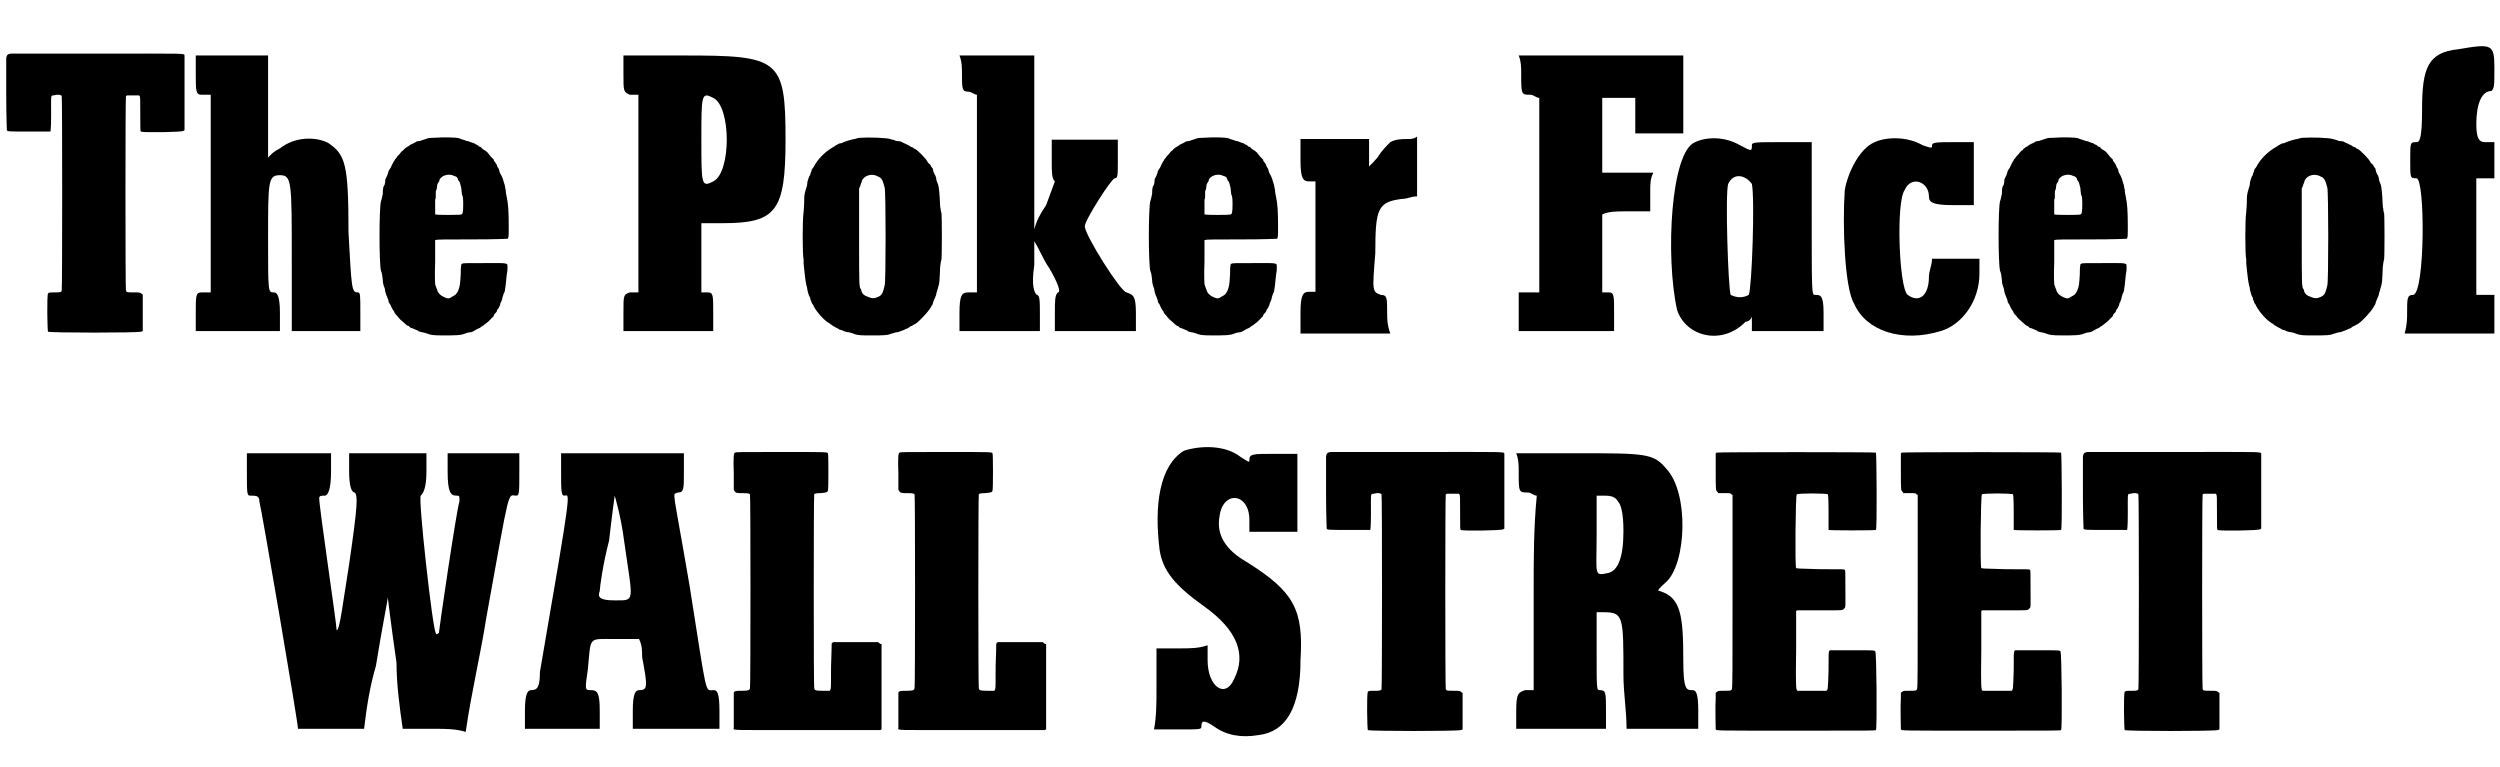<?xml version='1.0' encoding='utf-8'?>
<svg xmlns="http://www.w3.org/2000/svg" xmlns:xlink="http://www.w3.org/1999/xlink" width="401px" height="123px" viewBox="0 0 4010 1230" version="1.1">
<defs>
<path id="gl7685" d="M 17 86 C 12 87 11 88 10 93 C 10 95 10 122 10 153 C 10 183 11 209 11 209 C 12 211 15 211 48 211 C 78 211 79 211 81 211 C 81 210 82 207 82 183 C 82 153 81 153 86 153 C 93 151 98 152 99 154 C 100 156 100 462 99 466 C 99 468 97 469 91 469 C 79 469 78 469 77 471 C 75 474 76 531 77 532 C 79 534 222 534 226 532 C 228 532 228 531 229 531 C 229 522 229 511 229 502 C 229 492 229 483 229 473 C 229 472 228 472 228 472 C 225 469 224 469 215 469 C 204 469 203 469 202 466 C 201 462 201 157 202 154 C 203 154 203 153 204 153 C 207 153 210 153 213 153 C 216 153 220 153 223 153 C 223 153 223 153 224 154 C 225 156 225 159 225 183 C 225 208 225 210 226 211 C 228 213 292 212 294 210 C 295 210 295 209 296 209 C 296 189 296 170 296 150 C 296 118 296 91 296 90 C 295 85 307 86 156 86 C 81 86 19 86 17 86 z" fill="black"/><!-- width=304 height=540 -->
<path id="gl7686" d="M 4 33 C 4 62 4 67 14 67 C 19 67 24 67 28 67 C 28 120 28 172 28 225 C 28 278 28 331 28 384 C 24 384 19 384 14 384 C 4 384 4 388 4 417 C 4 427 4 436 4 446 C 24 446 48 446 67 446 C 91 446 115 446 139 446 C 139 436 139 427 139 417 C 139 388 134 384 129 384 C 120 384 120 384 120 297 C 120 206 120 196 139 196 C 158 196 158 206 158 331 C 158 369 158 408 158 446 C 177 446 196 446 216 446 C 235 446 254 446 268 446 C 268 436 268 427 268 417 C 268 388 268 384 264 384 C 254 384 254 379 249 288 C 249 177 244 163 216 144 C 196 134 163 134 139 153 C 129 158 124 163 120 168 C 120 139 120 110 120 86 C 120 57 120 28 120 4 C 100 4 76 4 57 4 C 43 4 24 4 4 4 C 4 14 4 24 4 33 z" fill="black"/><!-- width=278 height=456 -->
<path id="gl7936" d="M 103 10 C 99 10 94 10 90 12 C 87 13 83 14 81 15 C 79 15 76 16 75 16 C 74 17 72 18 70 19 C 69 19 66 21 64 22 C 63 23 62 24 61 24 C 61 24 60 25 58 26 C 57 27 55 28 54 30 C 53 30 50 33 48 36 C 46 38 43 41 43 42 C 42 43 40 45 40 46 C 40 46 39 48 38 49 C 37 51 36 53 35 55 C 34 57 34 58 33 59 C 32 60 31 62 30 64 C 30 67 28 69 28 71 C 27 72 26 75 25 77 C 25 82 24 86 23 87 C 22 88 21 91 21 100 C 20 104 19 110 18 112 C 15 125 15 209 18 223 C 20 228 20 230 21 238 C 21 242 22 246 23 249 C 24 250 25 255 25 257 C 26 260 27 264 28 265 C 28 267 30 269 30 271 C 30 273 31 275 32 276 C 33 277 34 280 35 282 C 36 284 37 286 38 287 C 39 288 40 290 40 291 C 42 293 42 294 42 294 C 43 294 44 295 45 297 C 46 298 49 302 52 304 C 59 310 60 312 63 312 C 63 313 65 314 66 315 C 67 315 70 316 72 317 C 74 318 76 319 77 319 C 78 321 81 321 84 322 C 87 322 91 324 92 324 C 97 326 100 327 117 327 C 137 327 146 327 153 324 C 155 323 159 322 161 322 C 163 322 165 321 167 320 C 168 319 171 318 172 317 C 174 316 177 315 178 314 C 179 313 180 312 181 312 C 181 312 192 304 194 301 C 195 300 196 299 197 298 C 198 297 199 296 199 296 C 199 295 199 294 201 292 C 202 291 204 289 204 288 C 204 287 205 285 207 283 C 207 282 208 280 209 279 C 209 277 210 274 211 273 C 211 272 213 269 213 266 C 214 263 215 259 216 258 C 217 256 217 253 218 247 C 219 238 219 236 220 228 C 221 225 221 220 221 218 C 221 210 223 211 184 211 C 153 211 150 211 148 212 C 148 212 147 213 147 213 C 146 218 146 223 146 229 C 145 245 145 247 142 255 C 139 261 138 262 132 265 C 128 268 126 268 123 267 C 114 264 109 259 108 253 C 107 252 106 247 105 245 C 105 240 104 237 105 207 C 105 196 105 185 105 174 C 105 174 106 174 106 174 C 108 173 121 173 164 173 C 201 173 220 172 221 172 C 223 171 223 168 223 151 C 223 128 222 115 220 106 C 219 102 218 96 218 93 C 217 90 217 86 216 84 C 216 83 214 79 214 77 C 213 74 211 70 211 70 C 210 69 209 66 208 64 C 208 62 207 60 206 58 C 205 58 205 56 204 54 C 204 53 202 51 201 49 C 199 47 199 46 199 45 C 199 45 196 42 194 40 C 192 37 190 35 190 35 C 190 34 188 33 186 31 C 184 30 181 28 180 27 C 179 25 177 24 175 24 C 174 22 172 21 171 21 C 169 20 168 19 168 19 C 167 19 165 18 162 17 C 160 16 157 15 155 15 C 151 13 148 13 144 11 C 139 9 117 9 103 10 M 135 71 C 139 72 141 74 141 75 C 141 76 142 77 142 78 C 145 81 145 83 147 91 C 147 95 148 99 148 101 C 149 103 150 105 150 116 C 150 131 149 132 147 133 C 145 134 108 134 106 133 C 105 133 105 133 105 133 C 105 129 105 126 105 123 C 105 115 105 112 105 109 C 106 108 106 106 106 103 C 106 102 106 98 106 96 C 107 94 108 91 108 88 C 108 86 109 83 110 82 C 111 81 112 79 112 77 C 116 70 127 67 135 71 z" fill="black"/><!-- width=230 height=334 -->
<path id="gl7937" d="M 4 33 C 4 62 4 62 14 67 C 19 67 24 67 28 67 C 28 120 28 172 28 225 C 28 278 28 331 28 384 C 24 384 19 384 14 384 C 4 388 4 388 4 417 C 4 427 4 436 4 446 C 28 446 52 446 76 446 C 100 446 124 446 148 446 C 148 436 148 427 148 417 C 148 388 148 384 139 384 C 134 384 129 384 129 384 C 129 369 129 350 129 331 C 129 312 129 292 129 273 C 139 273 153 273 163 273 C 249 273 264 254 264 139 C 264 9 254 4 100 4 C 67 4 33 4 4 4 C 4 14 4 24 4 33 M 148 72 C 177 86 177 192 148 206 C 129 216 129 211 129 139 C 129 67 129 62 148 72 z" fill="black"/><!-- width=278 height=456 -->
<path id="gl7938" d="M 100 7 C 97 7 94 8 91 9 C 90 9 85 10 82 11 C 79 12 76 13 73 14 C 72 15 69 16 67 16 C 66 16 63 18 61 19 C 58 21 55 23 53 24 C 42 31 31 42 25 54 C 24 55 23 57 22 58 C 22 60 21 62 20 64 C 20 66 19 68 18 69 C 17 71 16 75 15 78 C 15 82 14 86 13 88 C 12 91 10 98 10 104 C 10 108 10 115 9 126 C 7 136 7 197 9 202 C 9 204 9 207 9 209 C 10 219 12 238 13 241 C 13 243 15 247 15 251 C 16 255 17 259 18 261 C 19 262 20 265 20 267 C 21 268 22 271 22 272 C 23 273 25 276 25 277 C 31 288 43 301 51 305 C 52 306 54 307 55 308 C 61 312 65 313 67 315 C 69 315 72 316 73 317 C 76 318 79 319 82 319 C 85 320 89 321 91 322 C 97 324 102 324 119 324 C 136 324 144 324 150 321 C 152 321 156 319 158 319 C 160 319 163 318 165 317 C 168 316 171 315 172 314 C 174 313 176 313 177 312 C 178 311 180 310 181 309 C 183 309 184 308 185 307 C 186 307 187 306 189 305 C 195 301 209 286 213 279 C 214 277 215 275 216 274 C 216 273 217 271 217 270 C 218 268 219 265 220 263 C 221 261 222 258 222 256 C 223 254 224 249 225 246 C 227 240 227 238 228 214 C 229 209 229 204 230 203 C 231 199 231 131 230 127 C 229 127 229 121 228 117 C 227 93 226 88 225 83 C 224 81 223 77 222 75 C 222 72 221 69 220 67 C 219 66 218 63 217 61 C 217 59 216 57 216 56 C 215 55 214 54 213 52 C 213 51 211 49 211 49 C 210 49 209 47 208 46 C 207 42 192 27 188 25 C 187 25 185 24 185 23 C 185 23 183 22 180 21 C 178 19 175 18 175 18 C 175 18 173 17 171 16 C 169 15 166 14 165 13 C 164 13 160 12 157 12 C 154 10 150 10 148 9 C 142 7 114 6 100 7 M 128 69 C 134 71 136 75 139 87 C 141 93 141 240 139 244 C 136 256 135 259 129 262 C 123 265 118 265 112 262 C 106 260 104 258 102 254 C 102 252 101 250 101 250 C 98 247 98 244 98 165 C 98 139 98 114 98 88 C 99 87 99 86 100 84 C 100 82 102 79 102 78 C 104 68 118 63 128 69 z" fill="black"/><!-- width=239 height=331 -->
<path id="gl7939" d="M 4 33 C 4 57 4 62 14 62 C 19 62 24 67 28 67 C 28 120 28 172 28 225 C 28 278 28 331 28 384 C 24 384 19 384 14 384 C 4 384 0 388 0 417 C 0 427 0 436 0 446 C 24 446 43 446 67 446 C 86 446 110 446 129 446 C 129 441 129 432 129 422 C 129 398 129 388 124 388 C 120 384 115 374 120 340 C 120 331 120 316 120 302 C 129 316 134 331 144 345 C 158 369 163 384 158 384 C 153 388 153 398 153 417 C 153 427 153 436 153 446 C 172 446 196 446 216 446 C 240 446 259 446 283 446 C 283 436 283 427 283 417 C 283 388 278 388 268 384 C 259 384 201 292 201 278 C 201 268 244 201 249 201 C 254 201 254 196 254 172 C 254 163 254 153 254 139 C 240 139 220 139 201 139 C 182 139 163 139 148 139 C 148 153 148 163 148 172 C 148 192 148 201 153 206 C 153 206 148 220 139 244 C 129 259 124 268 120 283 C 120 235 120 192 120 144 C 120 96 120 48 120 4 C 96 4 76 4 57 4 C 38 4 19 4 0 4 C 4 14 4 24 4 33 z" fill="black"/><!-- width=288 height=456 -->
<path id="gl7936" d="M 103 10 C 99 10 94 10 90 12 C 87 13 83 14 81 15 C 79 15 76 16 75 16 C 74 17 72 18 70 19 C 69 19 66 21 64 22 C 63 23 62 24 61 24 C 61 24 60 25 58 26 C 57 27 55 28 54 30 C 53 30 50 33 48 36 C 46 38 43 41 43 42 C 42 43 40 45 40 46 C 40 46 39 48 38 49 C 37 51 36 53 35 55 C 34 57 34 58 33 59 C 32 60 31 62 30 64 C 30 67 28 69 28 71 C 27 72 26 75 25 77 C 25 82 24 86 23 87 C 22 88 21 91 21 100 C 20 104 19 110 18 112 C 15 125 15 209 18 223 C 20 228 20 230 21 238 C 21 242 22 246 23 249 C 24 250 25 255 25 257 C 26 260 27 264 28 265 C 28 267 30 269 30 271 C 30 273 31 275 32 276 C 33 277 34 280 35 282 C 36 284 37 286 38 287 C 39 288 40 290 40 291 C 42 293 42 294 42 294 C 43 294 44 295 45 297 C 46 298 49 302 52 304 C 59 310 60 312 63 312 C 63 313 65 314 66 315 C 67 315 70 316 72 317 C 74 318 76 319 77 319 C 78 321 81 321 84 322 C 87 322 91 324 92 324 C 97 326 100 327 117 327 C 137 327 146 327 153 324 C 155 323 159 322 161 322 C 163 322 165 321 167 320 C 168 319 171 318 172 317 C 174 316 177 315 178 314 C 179 313 180 312 181 312 C 181 312 192 304 194 301 C 195 300 196 299 197 298 C 198 297 199 296 199 296 C 199 295 199 294 201 292 C 202 291 204 289 204 288 C 204 287 205 285 207 283 C 207 282 208 280 209 279 C 209 277 210 274 211 273 C 211 272 213 269 213 266 C 214 263 215 259 216 258 C 217 256 217 253 218 247 C 219 238 219 236 220 228 C 221 225 221 220 221 218 C 221 210 223 211 184 211 C 153 211 150 211 148 212 C 148 212 147 213 147 213 C 146 218 146 223 146 229 C 145 245 145 247 142 255 C 139 261 138 262 132 265 C 128 268 126 268 123 267 C 114 264 109 259 108 253 C 107 252 106 247 105 245 C 105 240 104 237 105 207 C 105 196 105 185 105 174 C 105 174 106 174 106 174 C 108 173 121 173 164 173 C 201 173 220 172 221 172 C 223 171 223 168 223 151 C 223 128 222 115 220 106 C 219 102 218 96 218 93 C 217 90 217 86 216 84 C 216 83 214 79 214 77 C 213 74 211 70 211 70 C 210 69 209 66 208 64 C 208 62 207 60 206 58 C 205 58 205 56 204 54 C 204 53 202 51 201 49 C 199 47 199 46 199 45 C 199 45 196 42 194 40 C 192 37 190 35 190 35 C 190 34 188 33 186 31 C 184 30 181 28 180 27 C 179 25 177 24 175 24 C 174 22 172 21 171 21 C 169 20 168 19 168 19 C 167 19 165 18 162 17 C 160 16 157 15 155 15 C 151 13 148 13 144 11 C 139 9 117 9 103 10 M 135 71 C 139 72 141 74 141 75 C 141 76 142 77 142 78 C 145 81 145 83 147 91 C 147 95 148 99 148 101 C 149 103 150 105 150 116 C 150 131 149 132 147 133 C 145 134 108 134 106 133 C 105 133 105 133 105 133 C 105 129 105 126 105 123 C 105 115 105 112 105 109 C 106 108 106 106 106 103 C 106 102 106 98 106 96 C 107 94 108 91 108 88 C 108 86 109 83 110 82 C 111 81 112 79 112 77 C 116 70 127 67 135 71 z" fill="black"/><!-- width=230 height=334 -->
<path id="gl7940" d="M 144 9 C 139 14 129 24 124 33 C 120 38 115 43 110 48 C 110 43 110 33 110 28 C 110 19 110 14 110 4 C 96 4 76 4 57 4 C 38 4 19 4 0 4 C 0 19 0 28 0 38 C 0 67 4 72 14 72 C 19 72 24 72 24 72 C 24 100 24 129 24 158 C 24 192 24 220 24 249 C 24 249 19 249 14 249 C 4 249 0 254 0 283 C 0 292 0 302 0 316 C 24 316 48 316 72 316 C 96 316 120 316 144 316 C 139 302 139 292 139 283 C 139 259 139 254 129 254 C 115 249 115 249 120 187 C 120 115 124 105 163 100 C 172 100 177 96 187 96 C 187 81 187 67 187 48 C 187 33 187 19 187 0 C 182 4 177 4 172 4 C 163 4 153 4 144 9 z" fill="black"/><!-- width=192 height=321 -->
<path id="gl7941" d="M 4 33 C 4 67 4 67 19 67 C 24 67 28 72 33 72 C 33 124 33 177 33 230 C 33 283 33 336 33 384 C 28 384 24 384 14 384 C 9 384 4 384 0 384 C 0 398 0 408 0 417 C 0 427 0 436 0 446 C 28 446 52 446 76 446 C 105 446 129 446 153 446 C 153 436 153 427 153 417 C 153 388 153 384 144 384 C 139 384 134 384 134 384 C 134 364 134 345 134 321 C 134 302 134 278 134 259 C 144 254 158 254 172 254 C 187 254 196 254 211 254 C 211 244 211 235 211 220 C 211 211 211 201 216 192 C 201 192 187 192 172 192 C 158 192 144 192 134 192 C 134 168 134 148 134 129 C 134 110 134 91 134 72 C 139 72 148 72 158 72 C 168 72 177 72 187 72 C 187 81 187 86 187 96 C 187 105 187 120 187 129 C 196 129 211 129 225 129 C 235 129 249 129 264 129 C 264 105 264 86 264 67 C 264 43 264 24 264 4 C 216 4 172 4 129 4 C 86 4 43 4 0 4 C 4 14 4 24 4 33 z" fill="black"/><!-- width=268 height=456 -->
<path id="gl7942" d="M 43 9 C 4 24 -5 192 14 278 C 28 321 86 336 124 297 C 129 297 134 292 134 288 C 134 292 134 297 134 302 C 134 307 134 312 134 312 C 153 312 172 312 192 312 C 211 312 230 312 249 312 C 249 302 249 292 249 283 C 249 254 244 254 235 254 C 230 254 230 249 230 129 C 230 86 230 48 230 9 C 211 9 196 9 182 9 C 139 9 134 9 134 14 C 134 24 134 24 115 14 C 91 0 62 0 43 9 M 134 76 C 139 100 134 244 129 254 C 120 259 110 259 100 254 C 96 244 91 91 96 76 C 105 57 124 62 134 76 z" fill="black"/><!-- width=254 height=326 -->
<path id="gl7943" d="M 52 9 C 28 19 9 57 4 86 C 0 144 4 244 19 268 C 38 312 96 331 158 312 C 192 302 220 264 220 220 C 220 211 220 206 220 196 C 206 196 192 196 182 196 C 168 196 153 196 144 196 C 144 206 139 216 139 225 C 139 254 124 268 105 254 C 91 244 86 105 100 86 C 110 62 139 72 139 96 C 139 105 144 110 177 110 C 192 110 201 110 211 110 C 211 91 211 76 211 57 C 211 43 211 24 211 9 C 201 9 192 9 182 9 C 153 9 144 9 144 14 C 144 19 144 19 129 14 C 105 0 72 0 52 9 z" fill="black"/><!-- width=230 height=326 -->
<path id="gl7936" d="M 103 10 C 99 10 94 10 90 12 C 87 13 83 14 81 15 C 79 15 76 16 75 16 C 74 17 72 18 70 19 C 69 19 66 21 64 22 C 63 23 62 24 61 24 C 61 24 60 25 58 26 C 57 27 55 28 54 30 C 53 30 50 33 48 36 C 46 38 43 41 43 42 C 42 43 40 45 40 46 C 40 46 39 48 38 49 C 37 51 36 53 35 55 C 34 57 34 58 33 59 C 32 60 31 62 30 64 C 30 67 28 69 28 71 C 27 72 26 75 25 77 C 25 82 24 86 23 87 C 22 88 21 91 21 100 C 20 104 19 110 18 112 C 15 125 15 209 18 223 C 20 228 20 230 21 238 C 21 242 22 246 23 249 C 24 250 25 255 25 257 C 26 260 27 264 28 265 C 28 267 30 269 30 271 C 30 273 31 275 32 276 C 33 277 34 280 35 282 C 36 284 37 286 38 287 C 39 288 40 290 40 291 C 42 293 42 294 42 294 C 43 294 44 295 45 297 C 46 298 49 302 52 304 C 59 310 60 312 63 312 C 63 313 65 314 66 315 C 67 315 70 316 72 317 C 74 318 76 319 77 319 C 78 321 81 321 84 322 C 87 322 91 324 92 324 C 97 326 100 327 117 327 C 137 327 146 327 153 324 C 155 323 159 322 161 322 C 163 322 165 321 167 320 C 168 319 171 318 172 317 C 174 316 177 315 178 314 C 179 313 180 312 181 312 C 181 312 192 304 194 301 C 195 300 196 299 197 298 C 198 297 199 296 199 296 C 199 295 199 294 201 292 C 202 291 204 289 204 288 C 204 287 205 285 207 283 C 207 282 208 280 209 279 C 209 277 210 274 211 273 C 211 272 213 269 213 266 C 214 263 215 259 216 258 C 217 256 217 253 218 247 C 219 238 219 236 220 228 C 221 225 221 220 221 218 C 221 210 223 211 184 211 C 153 211 150 211 148 212 C 148 212 147 213 147 213 C 146 218 146 223 146 229 C 145 245 145 247 142 255 C 139 261 138 262 132 265 C 128 268 126 268 123 267 C 114 264 109 259 108 253 C 107 252 106 247 105 245 C 105 240 104 237 105 207 C 105 196 105 185 105 174 C 105 174 106 174 106 174 C 108 173 121 173 164 173 C 201 173 220 172 221 172 C 223 171 223 168 223 151 C 223 128 222 115 220 106 C 219 102 218 96 218 93 C 217 90 217 86 216 84 C 216 83 214 79 214 77 C 213 74 211 70 211 70 C 210 69 209 66 208 64 C 208 62 207 60 206 58 C 205 58 205 56 204 54 C 204 53 202 51 201 49 C 199 47 199 46 199 45 C 199 45 196 42 194 40 C 192 37 190 35 190 35 C 190 34 188 33 186 31 C 184 30 181 28 180 27 C 179 25 177 24 175 24 C 174 22 172 21 171 21 C 169 20 168 19 168 19 C 167 19 165 18 162 17 C 160 16 157 15 155 15 C 151 13 148 13 144 11 C 139 9 117 9 103 10 M 135 71 C 139 72 141 74 141 75 C 141 76 142 77 142 78 C 145 81 145 83 147 91 C 147 95 148 99 148 101 C 149 103 150 105 150 116 C 150 131 149 132 147 133 C 145 134 108 134 106 133 C 105 133 105 133 105 133 C 105 129 105 126 105 123 C 105 115 105 112 105 109 C 106 108 106 106 106 103 C 106 102 106 98 106 96 C 107 94 108 91 108 88 C 108 86 109 83 110 82 C 111 81 112 79 112 77 C 116 70 127 67 135 71 z" fill="black"/><!-- width=230 height=334 -->
<path id="gl7938" d="M 100 7 C 97 7 94 8 91 9 C 90 9 85 10 82 11 C 79 12 76 13 73 14 C 72 15 69 16 67 16 C 66 16 63 18 61 19 C 58 21 55 23 53 24 C 42 31 31 42 25 54 C 24 55 23 57 22 58 C 22 60 21 62 20 64 C 20 66 19 68 18 69 C 17 71 16 75 15 78 C 15 82 14 86 13 88 C 12 91 10 98 10 104 C 10 108 10 115 9 126 C 7 136 7 197 9 202 C 9 204 9 207 9 209 C 10 219 12 238 13 241 C 13 243 15 247 15 251 C 16 255 17 259 18 261 C 19 262 20 265 20 267 C 21 268 22 271 22 272 C 23 273 25 276 25 277 C 31 288 43 301 51 305 C 52 306 54 307 55 308 C 61 312 65 313 67 315 C 69 315 72 316 73 317 C 76 318 79 319 82 319 C 85 320 89 321 91 322 C 97 324 102 324 119 324 C 136 324 144 324 150 321 C 152 321 156 319 158 319 C 160 319 163 318 165 317 C 168 316 171 315 172 314 C 174 313 176 313 177 312 C 178 311 180 310 181 309 C 183 309 184 308 185 307 C 186 307 187 306 189 305 C 195 301 209 286 213 279 C 214 277 215 275 216 274 C 216 273 217 271 217 270 C 218 268 219 265 220 263 C 221 261 222 258 222 256 C 223 254 224 249 225 246 C 227 240 227 238 228 214 C 229 209 229 204 230 203 C 231 199 231 131 230 127 C 229 127 229 121 228 117 C 227 93 226 88 225 83 C 224 81 223 77 222 75 C 222 72 221 69 220 67 C 219 66 218 63 217 61 C 217 59 216 57 216 56 C 215 55 214 54 213 52 C 213 51 211 49 211 49 C 210 49 209 47 208 46 C 207 42 192 27 188 25 C 187 25 185 24 185 23 C 185 23 183 22 180 21 C 178 19 175 18 175 18 C 175 18 173 17 171 16 C 169 15 166 14 165 13 C 164 13 160 12 157 12 C 154 10 150 10 148 9 C 142 7 114 6 100 7 M 128 69 C 134 71 136 75 139 87 C 141 93 141 240 139 244 C 136 256 135 259 129 262 C 123 265 118 265 112 262 C 106 260 104 258 102 254 C 102 252 101 250 101 250 C 98 247 98 244 98 165 C 98 139 98 114 98 88 C 99 87 99 86 100 84 C 100 82 102 79 102 78 C 104 68 118 63 128 69 z" fill="black"/><!-- width=239 height=331 -->
<path id="gl7944" d="M 86 9 C 38 14 28 38 28 105 C 28 153 24 158 19 158 C 9 158 9 158 9 187 C 9 216 9 216 19 216 C 33 216 33 398 14 403 C 4 403 4 408 4 432 C 4 441 4 451 0 465 C 24 465 48 465 72 465 C 96 465 120 465 144 465 C 144 451 144 441 144 432 C 144 422 144 412 144 403 C 139 403 134 403 129 403 C 124 403 120 403 115 403 C 115 369 115 340 115 307 C 115 278 115 249 115 216 C 120 216 124 216 129 216 C 134 216 139 216 144 216 C 144 206 144 196 144 187 C 144 177 144 168 144 158 C 139 158 134 158 129 158 C 120 158 115 153 115 129 C 115 96 124 76 139 76 C 144 72 144 67 144 38 C 144 0 139 0 86 9 z" fill="black"/><!-- width=153 height=470 -->
<path id="gl7945" d="M 4 33 C 4 67 4 72 9 72 C 19 72 24 72 24 81 C 28 96 86 436 86 446 C 86 446 105 446 139 446 C 153 446 172 446 192 446 C 196 412 201 379 211 345 C 220 288 230 240 230 235 C 230 235 235 278 244 340 C 244 374 249 412 254 446 C 273 446 288 446 307 446 C 321 446 340 446 355 451 C 364 388 379 326 388 268 C 427 52 422 72 436 72 C 441 72 441 67 441 33 C 441 24 441 14 441 4 C 422 4 408 4 384 4 C 364 4 350 4 326 4 C 326 14 326 24 326 33 C 326 67 331 72 340 72 C 345 72 345 72 345 81 C 340 96 312 288 312 292 C 312 292 307 297 307 292 C 302 288 278 72 283 72 C 288 67 292 57 292 33 C 292 24 292 14 292 4 C 268 4 249 4 230 4 C 211 4 192 4 168 4 C 168 14 168 24 168 33 C 168 57 172 67 177 67 C 182 72 182 86 168 182 C 158 244 153 288 148 288 C 148 278 120 91 120 76 C 120 72 124 72 129 72 C 134 72 139 62 139 33 C 139 24 139 14 139 4 C 115 4 91 4 72 4 C 48 4 24 4 4 4 C 4 14 4 24 4 33 z" fill="black"/><!-- width=451 height=456 -->
<path id="gl7946" d="M 62 33 C 62 62 62 72 67 72 C 76 72 81 48 28 355 C 28 379 24 384 14 384 C 9 384 4 388 4 417 C 4 427 4 436 4 446 C 24 446 48 446 67 446 C 81 446 100 446 124 446 C 124 436 124 427 124 417 C 124 388 120 384 110 384 C 100 384 100 384 105 350 C 110 297 105 302 148 302 C 163 302 177 302 187 302 C 192 312 192 321 192 331 C 201 379 201 384 187 384 C 182 384 177 388 177 417 C 177 427 177 436 177 446 C 201 446 225 446 244 446 C 268 446 292 446 316 446 C 316 436 316 427 316 417 C 316 388 312 384 307 384 C 292 384 297 398 268 216 C 240 52 240 72 249 67 C 259 67 259 62 259 33 C 259 24 259 14 259 4 C 230 4 192 4 158 4 C 129 4 91 4 62 4 C 62 14 62 24 62 33 M 163 144 C 177 244 182 240 148 240 C 124 240 120 235 124 225 C 124 220 129 182 139 144 C 144 100 148 72 148 72 C 148 72 158 105 163 144 z" fill="black"/><!-- width=321 height=456 -->
<path id="gl7947" d="M 50 3 C 48 4 47 7 48 38 C 48 46 48 54 48 63 C 48 63 49 64 49 64 C 51 68 53 68 63 68 C 73 68 73 69 74 70 C 75 71 75 377 74 381 C 73 384 72 385 62 385 C 53 385 49 385 48 388 C 48 389 48 438 48 444 C 48 449 36 448 166 448 C 274 448 281 448 283 448 C 284 447 285 447 285 447 C 285 426 285 406 285 385 C 285 352 285 321 285 318 C 285 315 285 313 285 310 C 284 310 283 310 282 309 C 282 309 280 308 280 307 C 267 307 255 307 243 307 C 231 307 219 307 207 307 C 206 308 206 309 205 309 C 205 310 205 319 204 346 C 204 378 204 381 203 383 C 203 384 202 384 202 385 C 198 385 195 385 191 385 C 178 385 178 384 177 381 C 176 378 176 72 177 70 C 177 70 178 69 178 69 C 181 68 184 68 187 68 C 196 67 198 67 199 64 C 200 62 200 5 199 4 C 198 2 195 2 124 2 C 57 2 52 2 50 3 z" fill="black"/><!-- width=294 height=507 -->
<path id="gl7947" d="M 50 3 C 48 4 47 7 48 38 C 48 46 48 54 48 63 C 48 63 49 64 49 64 C 51 68 53 68 63 68 C 73 68 73 69 74 70 C 75 71 75 377 74 381 C 73 384 72 385 62 385 C 53 385 49 385 48 388 C 48 389 48 438 48 444 C 48 449 36 448 166 448 C 274 448 281 448 283 448 C 284 447 285 447 285 447 C 285 426 285 406 285 385 C 285 352 285 321 285 318 C 285 315 285 313 285 310 C 284 310 283 310 282 309 C 282 309 280 308 280 307 C 267 307 255 307 243 307 C 231 307 219 307 207 307 C 206 308 206 309 205 309 C 205 310 205 319 204 346 C 204 378 204 381 203 383 C 203 384 202 384 202 385 C 198 385 195 385 191 385 C 178 385 178 384 177 381 C 176 378 176 72 177 70 C 177 70 178 69 178 69 C 181 68 184 68 187 68 C 196 67 198 67 199 64 C 200 62 200 5 199 4 C 198 2 195 2 124 2 C 57 2 52 2 50 3 z" fill="black"/><!-- width=294 height=507 -->
<path id="gl7948" d="M 48 9 C 9 33 0 96 9 168 C 14 201 33 225 81 259 C 134 297 148 336 129 374 C 115 408 86 388 86 345 C 86 340 86 331 86 321 C 72 326 57 326 43 326 C 28 326 19 326 4 326 C 4 350 4 369 4 393 C 4 412 4 436 0 456 C 14 456 28 456 38 456 C 76 456 76 456 76 451 C 76 441 81 441 96 451 C 115 465 139 470 168 465 C 211 460 235 422 235 345 C 240 264 225 235 148 187 C 115 168 100 144 105 115 C 110 72 153 76 153 120 C 153 129 153 134 153 139 C 163 139 177 139 192 139 C 201 139 216 139 230 139 C 230 120 230 100 230 76 C 230 57 230 33 230 14 C 216 14 201 14 192 14 C 158 14 153 14 153 24 C 153 28 153 28 139 19 C 115 0 76 0 48 9 z" fill="black"/><!-- width=244 height=475 -->
<path id="gl7685" d="M 17 86 C 12 87 11 88 10 93 C 10 95 10 122 10 153 C 10 183 11 209 11 209 C 12 211 15 211 48 211 C 78 211 79 211 81 211 C 81 210 82 207 82 183 C 82 153 81 153 86 153 C 93 151 98 152 99 154 C 100 156 100 462 99 466 C 99 468 97 469 91 469 C 79 469 78 469 77 471 C 75 474 76 531 77 532 C 79 534 222 534 226 532 C 228 532 228 531 229 531 C 229 522 229 511 229 502 C 229 492 229 483 229 473 C 229 472 228 472 228 472 C 225 469 224 469 215 469 C 204 469 203 469 202 466 C 201 462 201 157 202 154 C 203 154 203 153 204 153 C 207 153 210 153 213 153 C 216 153 220 153 223 153 C 223 153 223 153 224 154 C 225 156 225 159 225 183 C 225 208 225 210 226 211 C 228 213 292 212 294 210 C 295 210 295 209 296 209 C 296 189 296 170 296 150 C 296 118 296 91 296 90 C 295 85 307 86 156 86 C 81 86 19 86 17 86 z" fill="black"/><!-- width=304 height=540 -->
<path id="gl7949" d="M 4 33 C 4 67 4 67 19 67 C 24 67 28 72 33 72 C 28 124 28 172 28 225 C 28 278 28 331 28 384 C 24 384 19 384 14 384 C 4 388 0 388 0 417 C 0 427 0 436 0 446 C 28 446 48 446 76 446 C 96 446 124 446 144 446 C 144 436 144 427 144 417 C 144 388 144 384 134 384 C 129 384 129 384 129 321 C 129 302 129 283 129 259 C 129 259 134 259 139 259 C 172 259 172 264 172 360 C 172 388 177 417 177 446 C 196 446 216 446 235 446 C 254 446 273 446 292 446 C 292 436 292 427 292 417 C 292 388 288 384 283 384 C 273 384 268 384 268 336 C 268 264 264 235 230 225 C 225 225 230 220 240 211 C 273 182 278 67 240 28 C 220 4 206 4 96 4 C 67 4 33 4 0 4 C 4 14 4 24 4 33 M 163 81 C 168 86 172 100 172 129 C 172 172 163 192 148 196 C 124 201 129 201 129 134 C 129 115 129 91 129 72 C 129 72 134 72 139 72 C 148 72 158 72 163 81 z" fill="black"/><!-- width=302 height=456 -->
<path id="gl7950" d="M 22 8 C 22 9 21 9 21 9 C 21 19 21 28 21 37 C 21 69 21 69 24 71 C 24 72 25 72 25 73 C 28 73 32 73 35 73 C 45 73 45 73 46 75 C 47 75 48 76 48 76 C 48 127 48 179 48 231 C 48 348 48 385 47 387 C 46 390 45 390 34 390 C 26 390 26 390 24 391 C 22 392 22 393 21 393 C 21 396 21 399 21 402 C 20 413 21 451 21 452 C 23 454 19 454 151 454 C 273 454 277 454 278 453 C 280 451 279 328 277 327 C 276 325 276 325 240 325 C 228 325 216 325 204 325 C 204 325 203 326 203 327 C 202 328 202 331 202 357 C 201 389 201 389 198 390 C 195 390 154 390 152 390 C 150 388 149 387 150 324 C 150 266 150 264 150 262 C 151 262 151 261 151 261 C 164 261 176 261 188 261 C 224 261 225 261 226 259 C 230 256 229 257 229 226 C 229 197 229 197 228 196 C 227 195 226 195 189 195 C 153 194 151 194 150 193 C 148 192 149 76 151 75 C 153 73 199 73 201 75 C 201 76 202 78 202 103 C 202 129 202 130 202 132 C 204 133 276 133 278 132 C 280 130 279 10 278 8 C 276 7 26 7 22 8 z" fill="black"/><!-- width=286 height=461 -->
<path id="gl7950" d="M 22 8 C 22 9 21 9 21 9 C 21 19 21 28 21 37 C 21 69 21 69 24 71 C 24 72 25 72 25 73 C 28 73 32 73 35 73 C 45 73 45 73 46 75 C 47 75 48 76 48 76 C 48 127 48 179 48 231 C 48 348 48 385 47 387 C 46 390 45 390 34 390 C 26 390 26 390 24 391 C 22 392 22 393 21 393 C 21 396 21 399 21 402 C 20 413 21 451 21 452 C 23 454 19 454 151 454 C 273 454 277 454 278 453 C 280 451 279 328 277 327 C 276 325 276 325 240 325 C 228 325 216 325 204 325 C 204 325 203 326 203 327 C 202 328 202 331 202 357 C 201 389 201 389 198 390 C 195 390 154 390 152 390 C 150 388 149 387 150 324 C 150 266 150 264 150 262 C 151 262 151 261 151 261 C 164 261 176 261 188 261 C 224 261 225 261 226 259 C 230 256 229 257 229 226 C 229 197 229 197 228 196 C 227 195 226 195 189 195 C 153 194 151 194 150 193 C 148 192 149 76 151 75 C 153 73 199 73 201 75 C 201 76 202 78 202 103 C 202 129 202 130 202 132 C 204 133 276 133 278 132 C 280 130 279 10 278 8 C 276 7 26 7 22 8 z" fill="black"/><!-- width=286 height=461 -->
<path id="gl7685" d="M 17 86 C 12 87 11 88 10 93 C 10 95 10 122 10 153 C 10 183 11 209 11 209 C 12 211 15 211 48 211 C 78 211 79 211 81 211 C 81 210 82 207 82 183 C 82 153 81 153 86 153 C 93 151 98 152 99 154 C 100 156 100 462 99 466 C 99 468 97 469 91 469 C 79 469 78 469 77 471 C 75 474 76 531 77 532 C 79 534 222 534 226 532 C 228 532 228 531 229 531 C 229 522 229 511 229 502 C 229 492 229 483 229 473 C 229 472 228 472 228 472 C 225 469 224 469 215 469 C 204 469 203 469 202 466 C 201 462 201 157 202 154 C 203 154 203 153 204 153 C 207 153 210 153 213 153 C 216 153 220 153 223 153 C 223 153 223 153 224 154 C 225 156 225 159 225 183 C 225 208 225 210 226 211 C 228 213 292 212 294 210 C 295 210 295 209 296 209 C 296 189 296 170 296 150 C 296 118 296 91 296 90 C 295 85 307 86 156 86 C 81 86 19 86 17 86 z" fill="black"/><!-- width=304 height=540 -->
</defs>
<use xlink:href="#gl7685" x="0" y="0"/>
<use xlink:href="#gl7686" x="310" y="85"/>
<use xlink:href="#gl7936" x="593" y="211"/>
<use xlink:href="#gl7937" x="996" y="85"/>
<use xlink:href="#gl7938" x="1280" y="214"/>
<use xlink:href="#gl7939" x="1539" y="85"/>
<use xlink:href="#gl7936" x="1827" y="211"/>
<use xlink:href="#gl7940" x="2086" y="219"/>
<use xlink:href="#gl7941" x="2436" y="85"/>
<use xlink:href="#gl7942" x="2676" y="219"/>
<use xlink:href="#gl7943" x="2955" y="219"/>
<use xlink:href="#gl7936" x="3190" y="211"/>
<use xlink:href="#gl7938" x="3594" y="214"/>
<use xlink:href="#gl7944" x="3857" y="70"/>
<use xlink:href="#gl7945" x="392" y="723"/>
<use xlink:href="#gl7946" x="838" y="723"/>
<use xlink:href="#gl7947" x="1129" y="723"/>
<use xlink:href="#gl7947" x="1393" y="723"/>
<use xlink:href="#gl7948" x="1851" y="714"/>
<use xlink:href="#gl7685" x="2117" y="639"/>
<use xlink:href="#gl7949" x="2432" y="723"/>
<use xlink:href="#gl7950" x="2731" y="718"/>
<use xlink:href="#gl7950" x="3028" y="718"/>
<use xlink:href="#gl7685" x="3331" y="639"/>
</svg>
